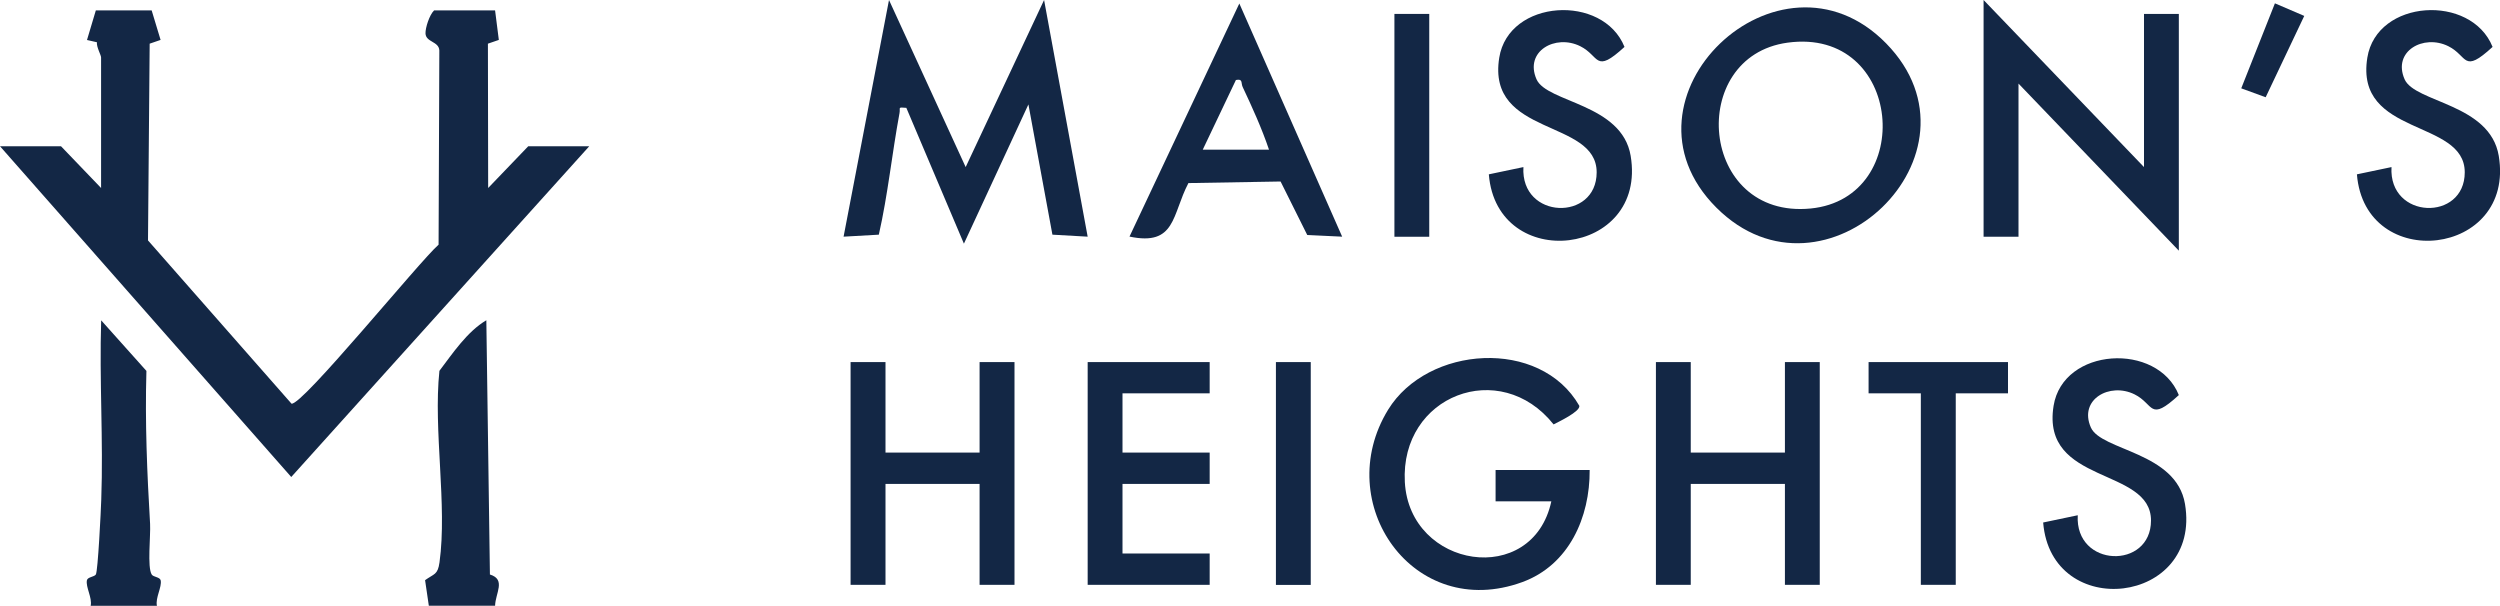 <?xml version="1.0" encoding="UTF-8"?>
<svg id="logos" xmlns="http://www.w3.org/2000/svg" viewBox="0 0 300 72.69">
  <defs>
    <style>
      .cls-1 {
        fill: #132745;
      }
    </style>
  </defs>
  <path class="cls-1" d="M18.2,1.25l1.07,3.54-1.31.45-.2,23.61,17.22,19.59c1.27.27,15.34-17.06,17.65-19.08l.09-23.31c-.05-1.1-1.62-.97-1.66-2.04-.02-.68.47-2.22,1.03-2.76h7.32l.45,3.54-1.31.45.03,17.32,4.81-5.01h7.32l-35.76,39.69L0,17.55h7.32l4.81,5.01V6.89c0-.28-.57-1.26-.5-1.82l-1.19-.27,1.06-3.55h6.69Z"/>
  <path class="cls-1" d="M115.88,20.05L125.29,0l5.23,28.4-4.23-.24-2.88-15.63-7.74,16.71-6.91-16.3c-1.1-.09-.69-.04-.82.64-.9,4.84-1.39,9.77-2.48,14.58l-4.23.24L106.68,0l9.2,20.05Z"/>
  <polygon class="cls-1" points="238.03 0 257.28 20.05 257.28 1.67 261.46 1.67 261.46 30.08 242.22 10.03 242.22 28.41 238.03 28.41 238.03 0"/>
  <path class="cls-1" d="M205.97,24.92c-13.15-13.13,7.53-32.83,20.37-19.71,12.91,13.19-7.39,32.68-20.37,19.71ZM214.5,5.12c-12.13,1.66-10.61,21.21,2.78,19.9,12.69-1.25,11.1-21.8-2.78-19.9Z"/>
  <path class="cls-1" d="M190.76,56.4c.04,5.68-2.48,11.4-8.08,13.45-13.08,4.78-22.98-9.47-16.11-20.68,4.73-7.71,18.26-8.66,22.95-.47.11.69-2.46,1.9-3.09,2.23-6.41-8.07-18.42-3.48-17.85,6.92s15.34,12.7,17.58,2.31h-6.69v-3.76h11.3Z"/>
  <polygon class="cls-1" points="106.26 43.45 106.26 54.31 117.55 54.31 117.55 43.45 121.74 43.45 121.74 70.18 117.55 70.18 117.55 58.07 106.26 58.07 106.26 70.18 102.07 70.18 102.07 43.45 106.26 43.45"/>
  <polygon class="cls-1" points="202.89 43.45 202.89 54.31 214.19 54.31 214.19 43.45 218.37 43.45 218.37 70.18 214.19 70.18 214.19 58.07 202.89 58.07 202.89 70.18 198.71 70.18 198.71 43.45 202.89 43.45"/>
  <path class="cls-1" d="M161.06,28.4l-4.19-.2-3.2-6.42-11.06.19c-1.99,3.79-1.49,7.6-7.07,6.42L148.72.42l12.34,27.98ZM144.33,17.96h7.95c-.86-2.55-2.01-5.08-3.16-7.52-.23-.49.06-1.02-.81-.84l-3.98,8.36Z"/>
  <polygon class="cls-1" points="145.16 43.45 145.16 47.2 134.7 47.2 134.7 54.31 145.16 54.31 145.16 58.07 134.7 58.07 134.7 66.42 145.16 66.42 145.16 70.18 130.52 70.18 130.52 43.45 145.16 43.45"/>
  <path class="cls-1" d="M178.66,20.92l4.15-.87c-.36,6.31,8.79,6.55,8.79.63,0-6.45-13.22-4.24-11.69-13.76,1.13-7.03,12.46-7.69,15.03-1.29-3.6,3.3-2.93,1.09-5.32-.09-2.97-1.47-6.71.61-5.24,3.97,1.24,2.82,10.25,2.91,11.3,9.19,2.02,12.11-16.05,14.14-17.02,2.23Z"/>
  <path class="cls-1" d="M282.83,20.92l4.15-.87c-.36,6.31,8.79,6.55,8.79.63,0-6.45-13.22-4.24-11.69-13.76,1.13-7.03,12.46-7.69,15.03-1.29-3.6,3.3-2.93,1.09-5.32-.09-2.97-1.47-6.71.61-5.24,3.97,1.24,2.82,10.25,2.91,11.3,9.19,2.02,12.11-16.05,14.14-17.02,2.23Z"/>
  <path class="cls-1" d="M245.18,62.7l4.15-.87c-.36,6.31,8.79,6.55,8.79.63,0-6.45-13.22-4.24-11.69-13.76,1.13-7.03,12.46-7.69,15.03-1.29-3.6,3.3-2.93,1.09-5.32-.09-2.97-1.47-6.71.61-5.24,3.97,1.24,2.82,10.25,2.91,11.3,9.19,2.02,12.11-16.05,14.14-17.02,2.23Z"/>
  <path class="cls-1" d="M51.46,72.69l-.45-3.07c1.09-.79,1.52-.62,1.73-2.13.95-6.86-.76-15.88-.01-22.99,1.6-2.11,3.33-4.71,5.63-6.07l.43,30.51c1.96.6.65,2.25.62,3.75h-7.95Z"/>
  <path class="cls-1" d="M10.88,72.69c.21-.95-.62-2.26-.45-3.06.09-.4.87-.39,1.07-.69.25-.38.61-7.66.65-8.97.26-7.15-.24-14.38-.01-21.53l5.43,6.07c-.18,6.15.08,12.26.44,18.36.08,1.41-.36,5.22.2,6.08.19.3.98.29,1.07.69.17.8-.66,2.11-.45,3.06h-7.95Z"/>
  <polygon class="cls-1" points="240.96 43.45 240.96 47.2 234.69 47.2 234.69 70.18 230.5 70.18 230.5 47.2 224.23 47.2 224.23 43.45 240.96 43.45"/>
  <rect class="cls-1" x="167.33" y="1.67" width="4.18" height="26.74"/>
  <rect class="cls-1" x="153.11" y="43.45" width="4.18" height="26.74"/>
  <polygon class="cls-1" points="271.88 11.67 268.95 10.6 272.99 .4 276.51 1.91 271.88 11.67"/>
</svg>